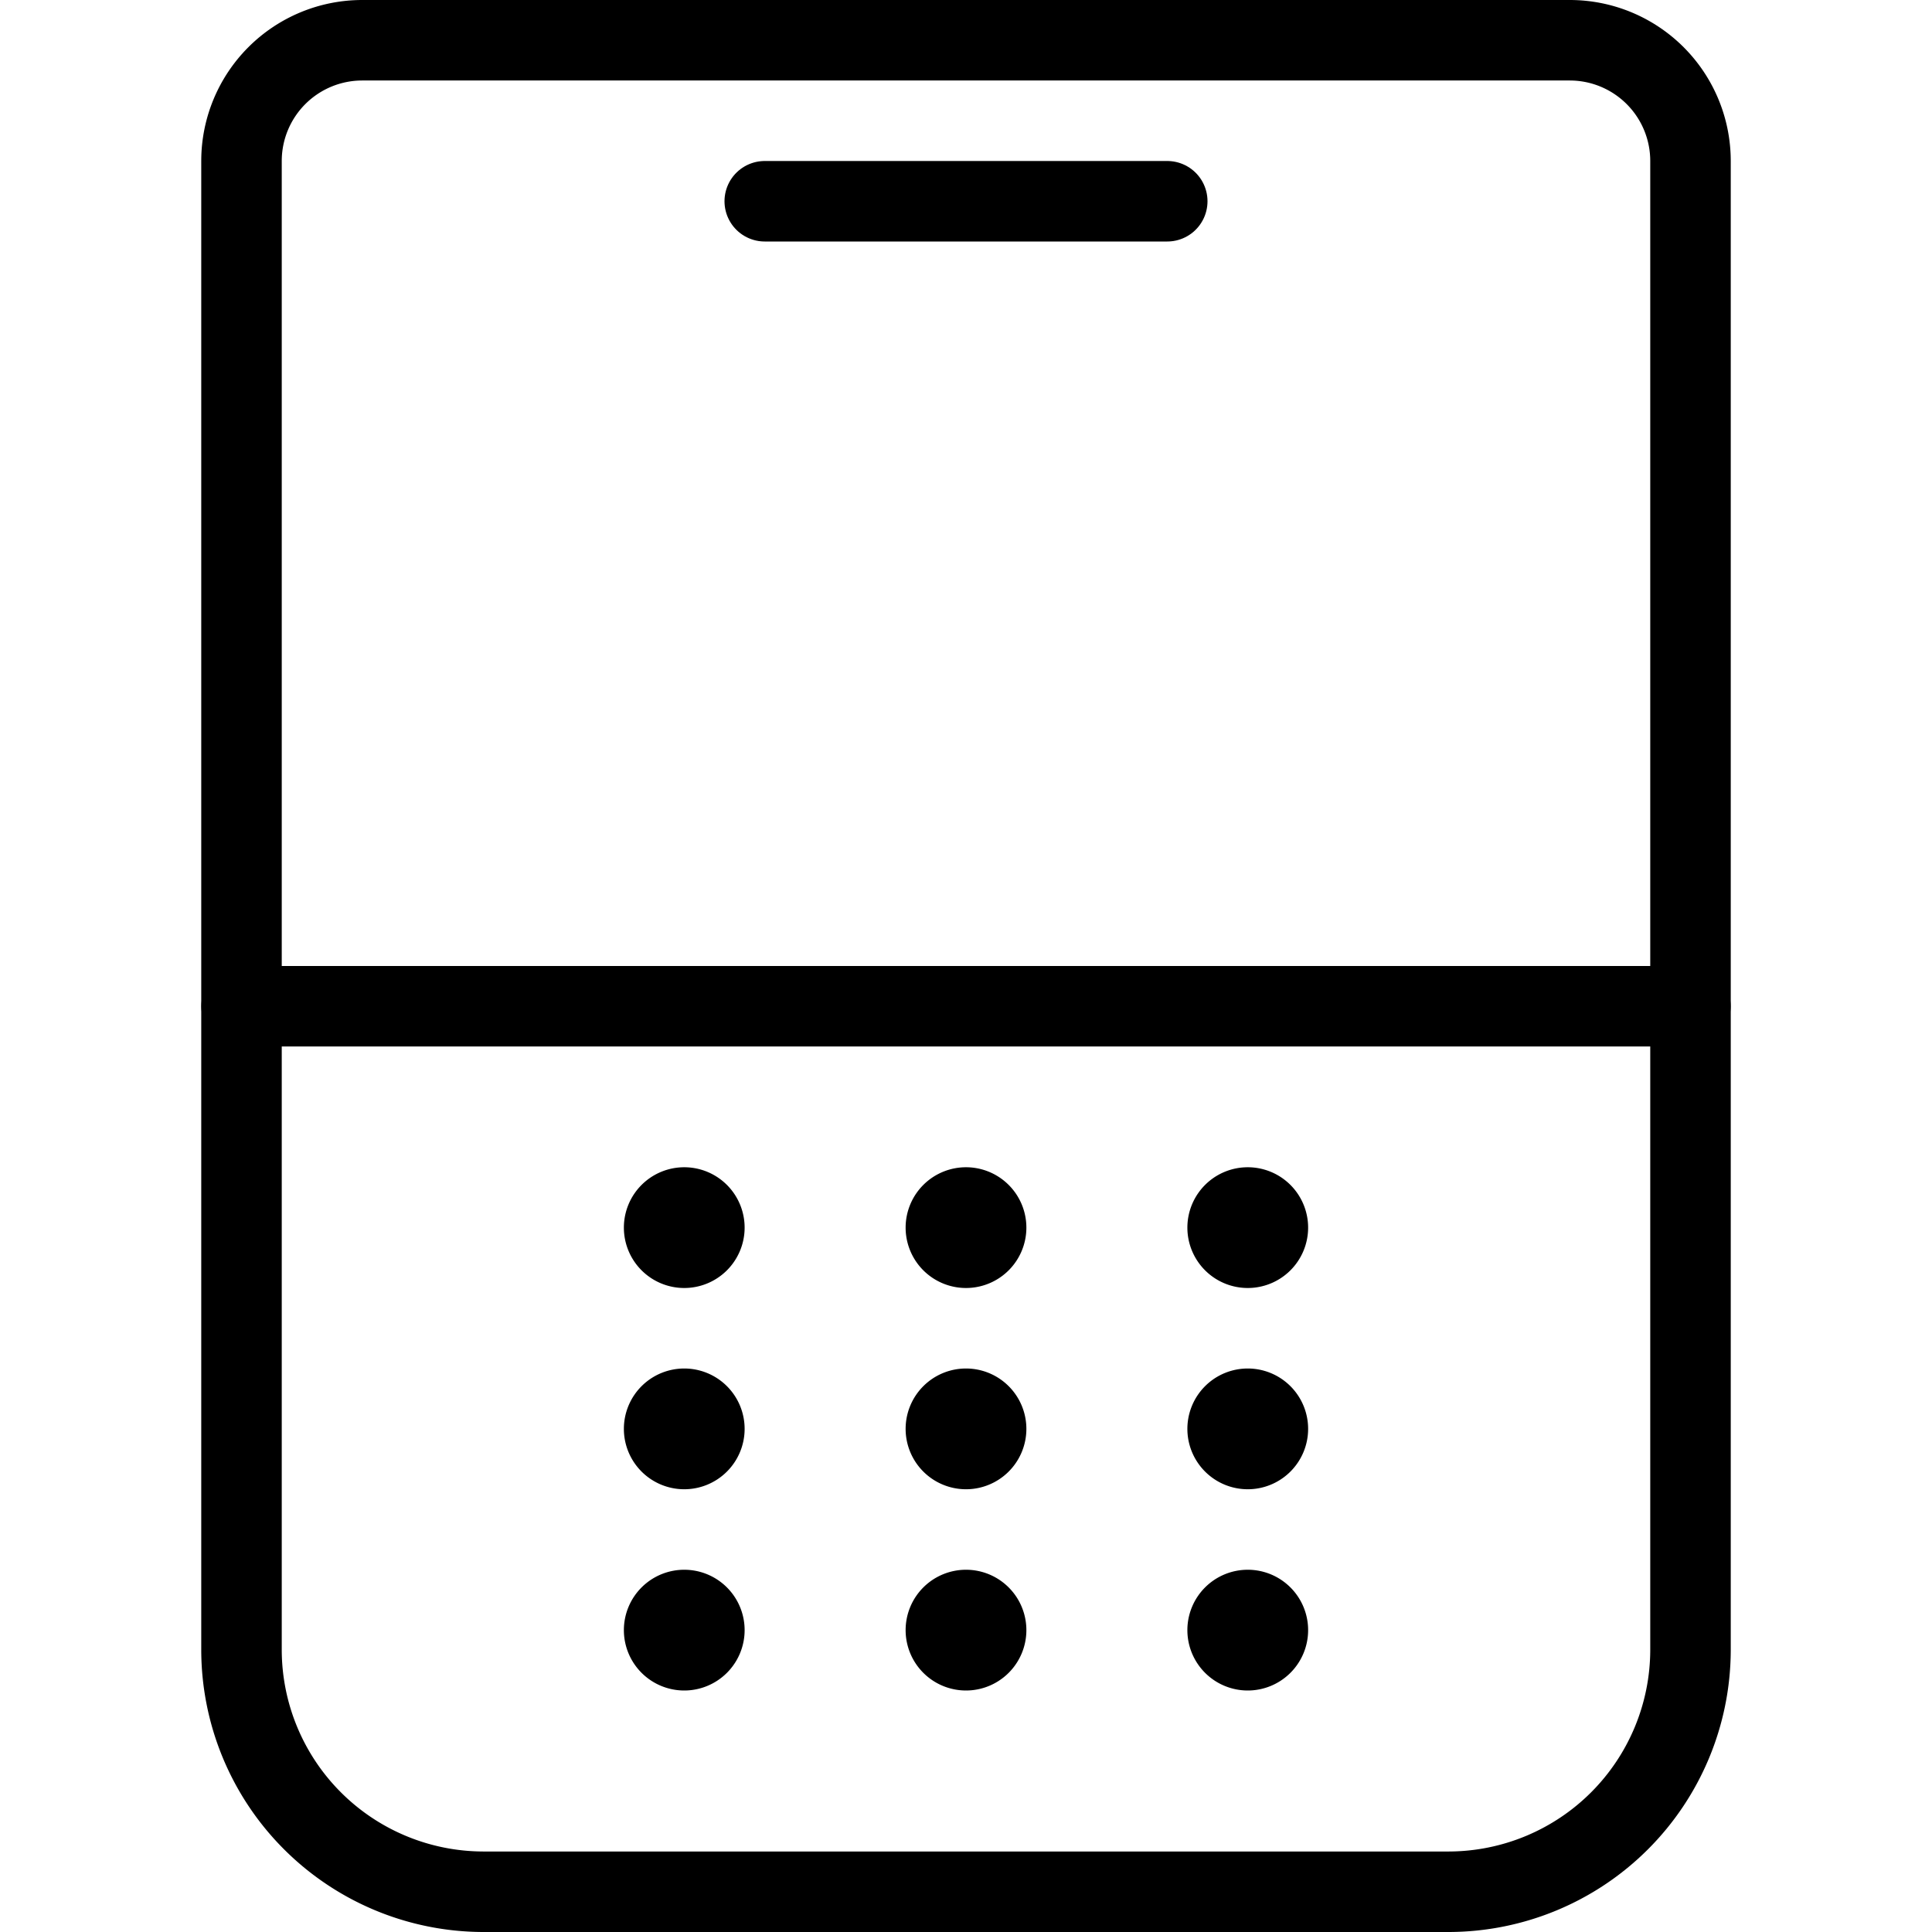 <svg viewBox="0 0 24 24" xmlns="http://www.w3.org/2000/svg"><g transform="matrix(1,0,0,1,0,0)"><path d="M20.999 12.5L3.001 12.5" fill="none" stroke="#000000" stroke-linecap="round" stroke-linejoin="round"></path><path d="M9.5 2.5L14.5 2.5" fill="none" stroke="#000000" stroke-linecap="round" stroke-linejoin="round"></path><path d="M21,20.5a3.009,3.009,0,0,1-3,3H6a3.009,3.009,0,0,1-3-3V2A1.5,1.5,0,0,1,4.5.5h15A1.5,1.5,0,0,1,21,2Z" fill="none" stroke="#000000" stroke-linecap="round" stroke-linejoin="round"></path><path d="M8.5,15a.25.25,0,1,1-.25.25A.25.25,0,0,1,8.5,15" fill="none" stroke="#000000" stroke-linecap="round" stroke-linejoin="round"></path><path d="M12,15a.25.25,0,1,1-.25.25A.25.25,0,0,1,12,15" fill="none" stroke="#000000" stroke-linecap="round" stroke-linejoin="round"></path><path d="M15.5,15a.25.25,0,1,1-.25.25A.25.25,0,0,1,15.5,15" fill="none" stroke="#000000" stroke-linecap="round" stroke-linejoin="round"></path><path d="M8.5,17.5a.25.25,0,1,1-.25.25.25.25,0,0,1,.25-.25" fill="none" stroke="#000000" stroke-linecap="round" stroke-linejoin="round"></path><path d="M12,17.5a.25.25,0,1,1-.25.25A.25.25,0,0,1,12,17.5" fill="none" stroke="#000000" stroke-linecap="round" stroke-linejoin="round"></path><path d="M15.5,17.5a.25.25,0,1,1-.25.25.25.25,0,0,1,.25-.25" fill="none" stroke="#000000" stroke-linecap="round" stroke-linejoin="round"></path><path d="M8.5,20a.25.25,0,1,1-.25.25A.25.25,0,0,1,8.5,20" fill="none" stroke="#000000" stroke-linecap="round" stroke-linejoin="round"></path><path d="M12,20a.25.25,0,1,1-.25.25A.25.25,0,0,1,12,20" fill="none" stroke="#000000" stroke-linecap="round" stroke-linejoin="round"></path><path d="M15.5,20a.25.25,0,1,1-.25.25A.25.25,0,0,1,15.5,20" fill="none" stroke="#000000" stroke-linecap="round" stroke-linejoin="round"></path></g></svg>